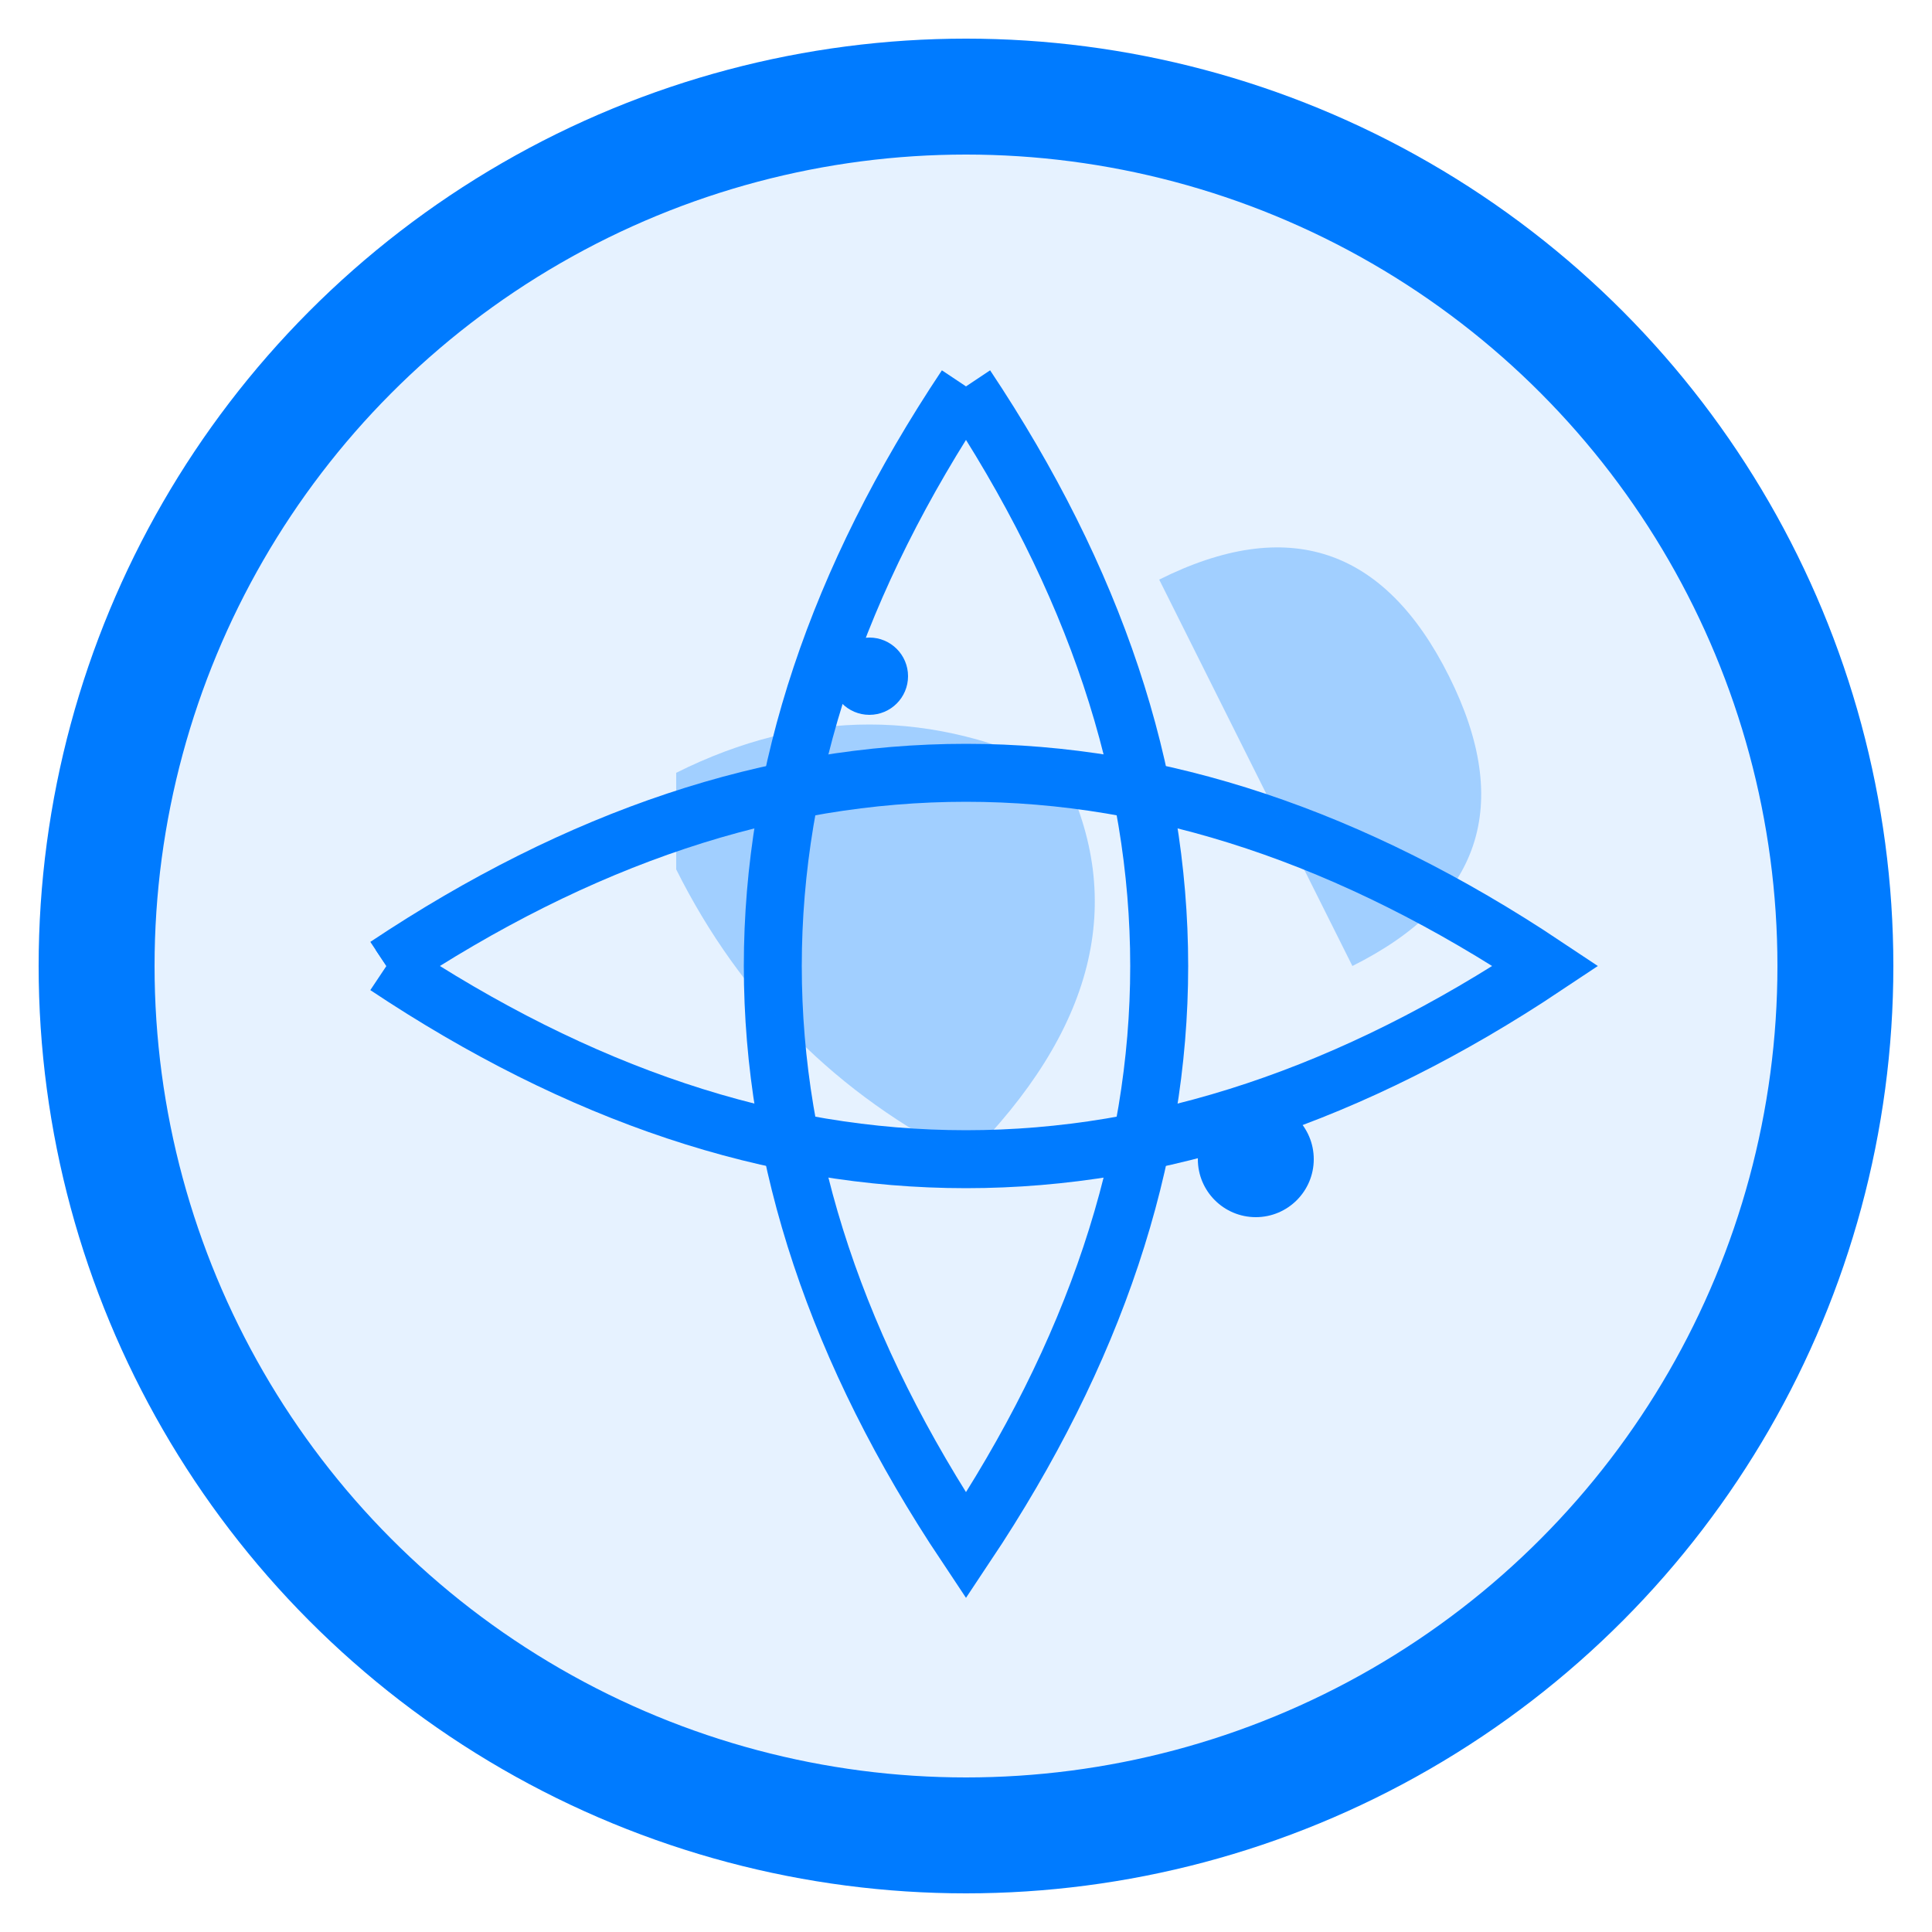 <?xml version="1.0" encoding="UTF-8"?>
<svg width="32" height="32" viewBox="0 0 100 100" xmlns="http://www.w3.org/2000/svg">
    <!-- 地球主体 -->
    <circle cx="50" cy="50" r="45" fill="#007bff" fill-opacity="0.1" stroke="#007bff" stroke-width="6"/>
    
    <!-- 经纬线 -->
    <path d="M 20,50 Q 50,30 80,50 Q 50,70 20,50" fill="none" stroke="#007bff" stroke-width="3"/>
    <path d="M 20,50 Q 50,30 80,50" fill="none" stroke="#007bff" stroke-width="2" stroke-dasharray="5,3"/>
    <path d="M 50,20 Q 30,50 50,80 Q 70,50 50,20" fill="none" stroke="#007bff" stroke-width="3"/>
    
    <!-- 大陆轮廓示意 -->
    <path d="M 35,40 Q 45,35 55,40 Q 60,50 50,60 Q 40,55 35,45 Z" fill="#007bff" fill-opacity="0.3"/>
    <path d="M 60,30 Q 70,25 75,35 Q 80,45 70,50 Q 65,40 60,30 Z" fill="#007bff" fill-opacity="0.3"/>
    
    <!-- 定位点 -->
    <circle cx="65" cy="60" r="3" fill="#007bff"/>
    <circle cx="45" cy="35" r="2" fill="#007bff"/>
</svg>